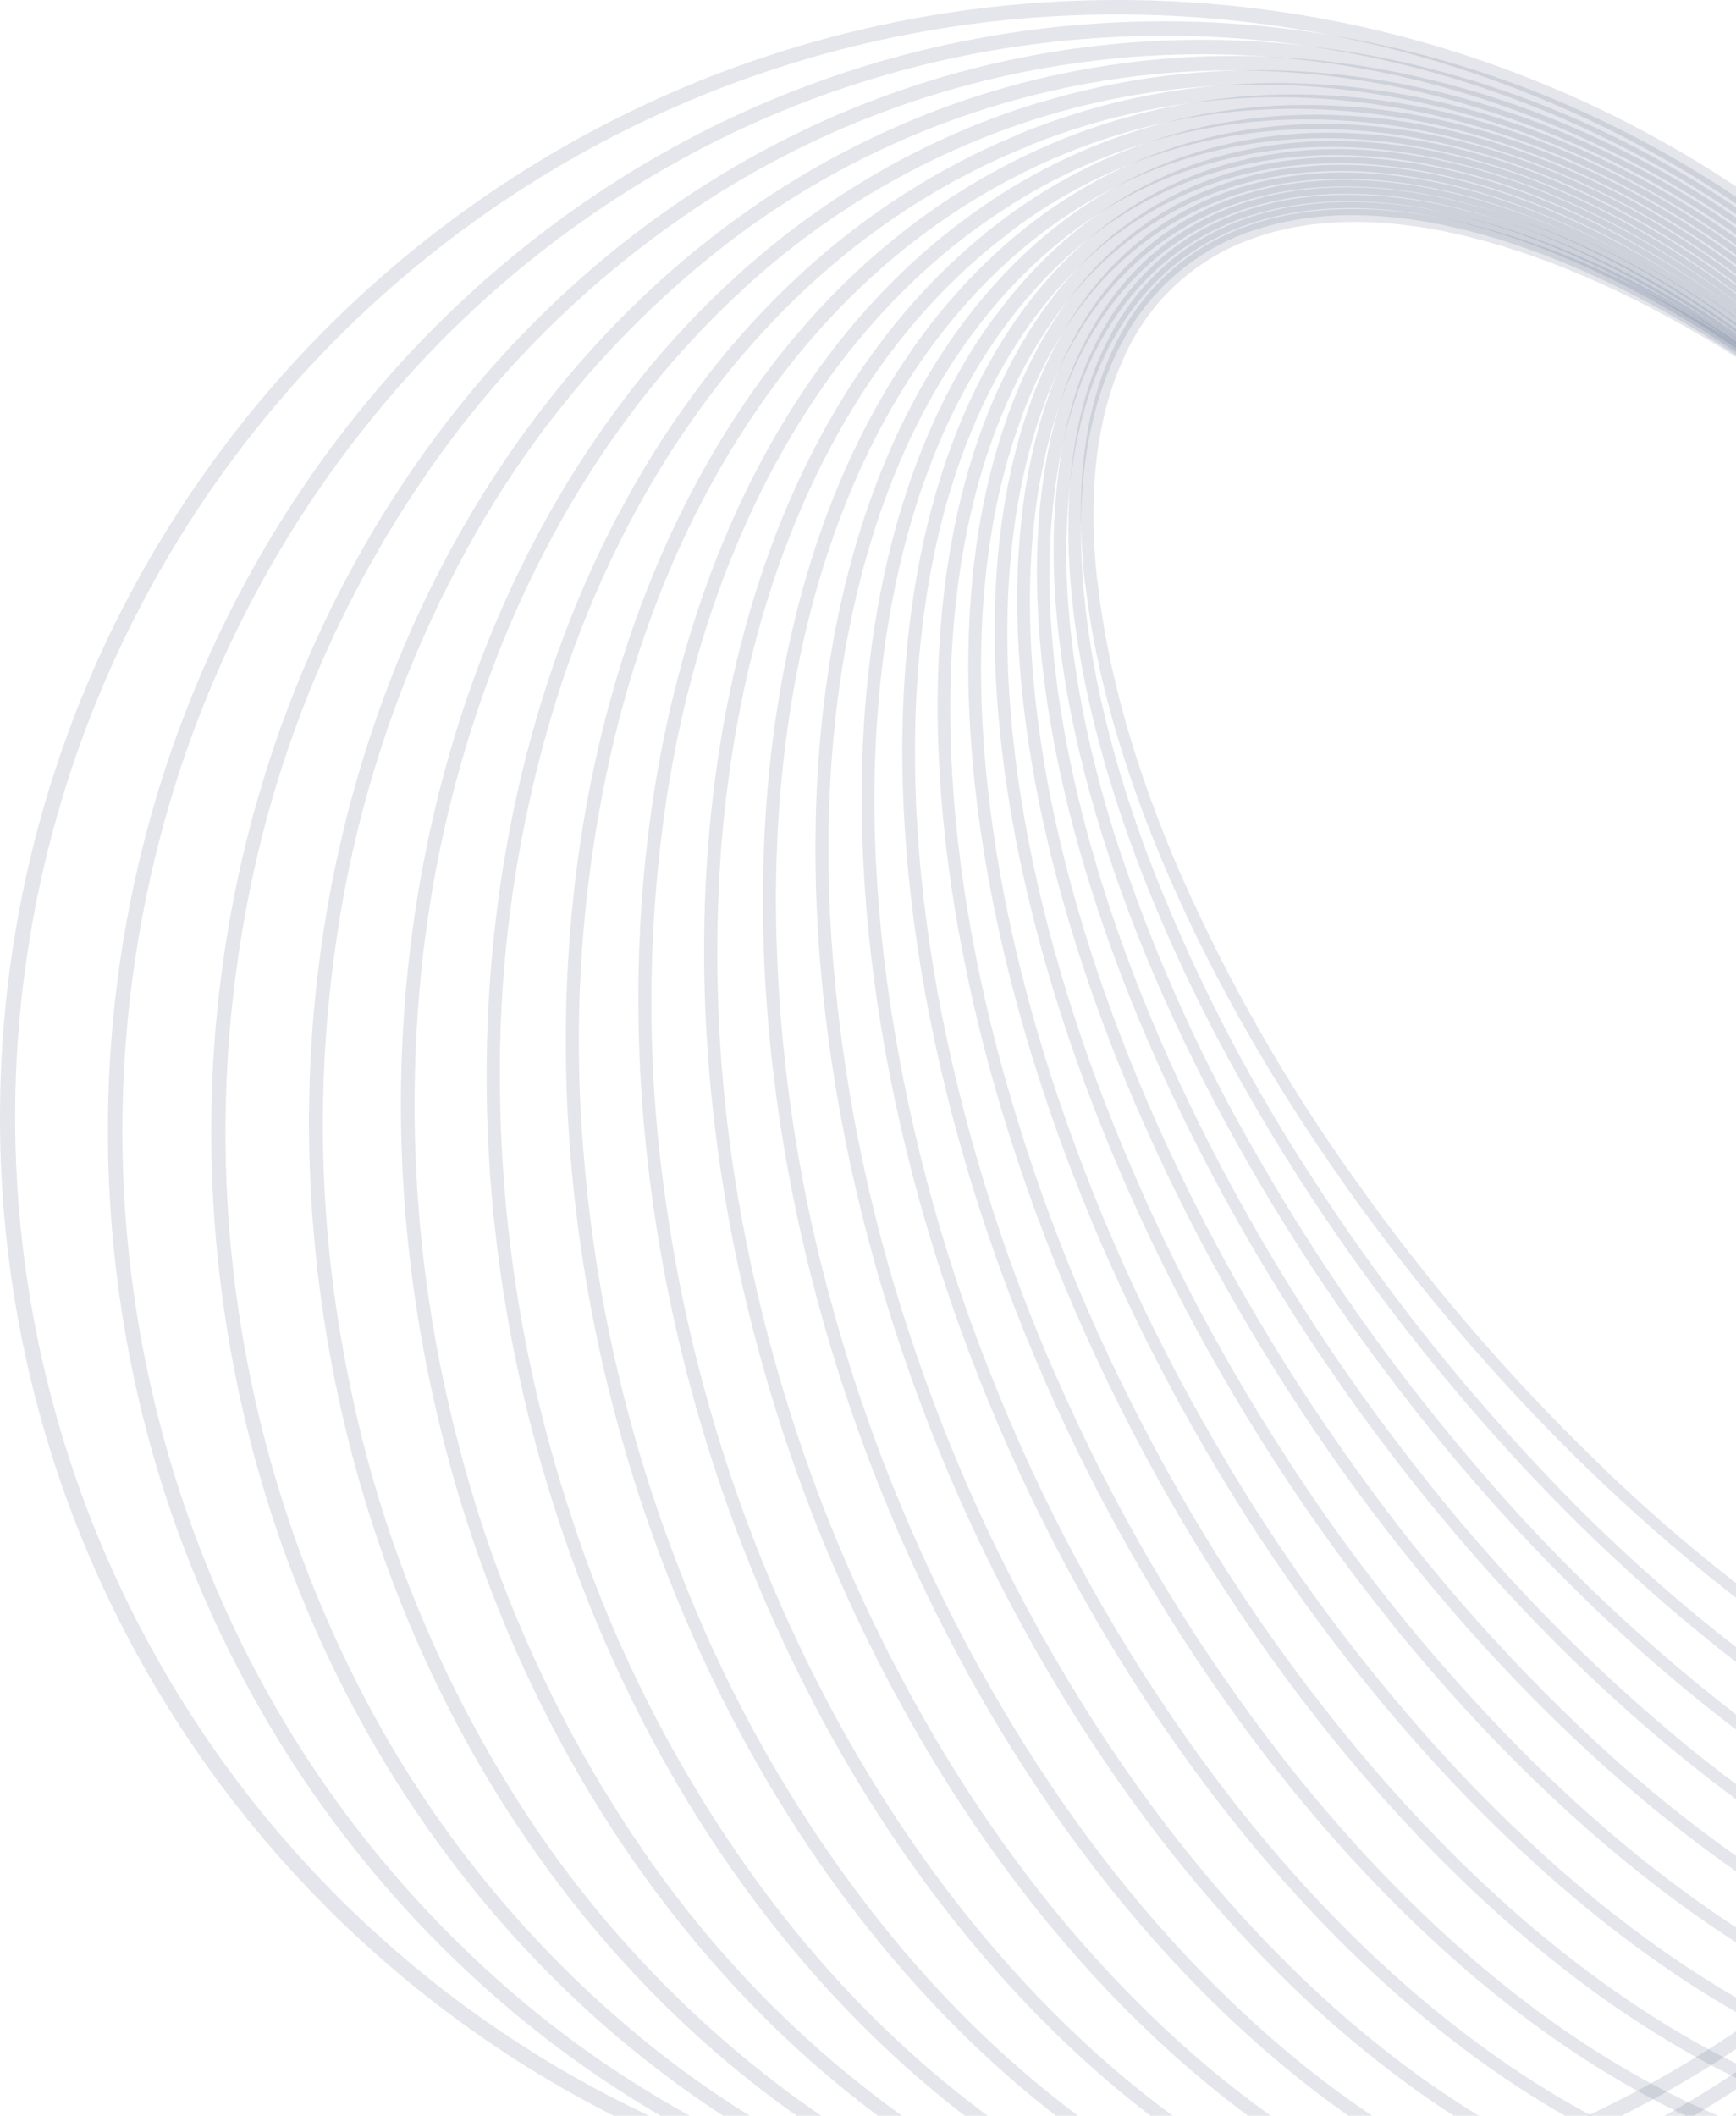 <?xml version="1.0" encoding="UTF-8"?> <svg xmlns="http://www.w3.org/2000/svg" width="375" height="457" viewBox="0 0 375 457" fill="none"><path d="M236.053 125.951C233.899 106.431 235.836 89.953 241.819 76.951C244.427 70.981 248.211 65.597 252.945 61.122C257.679 56.646 263.266 53.17 269.373 50.901C281.908 46.149 297.019 45.659 314.34 49.443C332.276 53.419 351.785 61.727 372.331 74.273C394.208 87.829 414.517 103.766 432.886 121.792C451.976 140.329 469.313 160.589 484.679 182.313C499.442 202.937 512.068 225.01 522.363 248.19C532.266 270.867 538.317 292.256 540.528 311.777C542.738 331.297 540.733 347.775 534.762 360.777C528.984 373.312 519.72 382.087 507.196 386.827C494.672 391.568 479.551 392.069 462.23 388.286C444.305 384.377 424.784 376.024 404.238 363.489C382.385 349.92 362.096 333.98 343.74 315.959C324.65 297.422 307.313 277.162 291.948 255.438C277.182 234.815 264.555 212.742 254.263 189.561C244.372 166.895 238.309 145.495 236.11 125.974L236.053 125.951ZM235.381 125.541C244.223 205.777 319.855 312.62 404.318 364.173C488.781 415.726 550.031 392.457 541.143 312.221C532.255 231.986 456.726 125.142 372.263 73.578C287.8 22.014 226.492 45.272 235.324 125.518L235.381 125.541Z" stroke="#4C5B7E" stroke-opacity="0.15" stroke-width="2"></path><path d="M232.634 120.516C231.802 100.893 235.05 84.586 242.275 72.062C245.56 66.203 249.98 61.057 255.276 56.924C260.573 52.792 266.64 49.757 273.122 47.995C286.615 44.132 302.545 44.702 320.459 49.682C338.999 54.833 358.873 64.496 379.533 78.467C401.374 93.427 421.505 110.742 439.564 130.099C458.173 149.822 474.895 171.244 489.51 194.085C503.448 215.598 515.089 238.514 524.244 262.457C532.972 285.761 537.815 307.538 538.636 327.161C539.456 346.784 536.22 363.079 528.995 375.614C525.709 381.475 521.288 386.623 515.989 390.755C510.691 394.887 504.622 397.922 498.137 399.681C484.656 403.544 468.725 402.975 450.811 397.995C432.271 392.844 412.397 383.181 391.737 369.21C369.896 354.25 349.765 336.935 331.706 317.577C313.097 297.854 296.375 276.433 281.76 253.592C267.822 232.079 256.181 209.162 247.027 185.219C238.298 161.916 233.455 140.139 232.634 120.516V120.516ZM231.905 120.026C235.324 200.683 306.864 312.54 391.772 369.871C476.679 427.201 542.761 408.273 539.365 327.617C535.969 246.96 464.406 135.091 379.499 77.772C294.591 20.453 228.509 39.369 231.905 120.026V120.026Z" stroke="#4C5B7E" stroke-opacity="0.15" stroke-width="2"></path><path d="M229.433 114.852C230.014 95.229 234.617 79.184 243.107 67.185C251.323 55.596 262.81 48.246 277.293 45.328C291.777 42.411 308.426 44.098 326.875 50.32C345.962 56.747 366.121 67.8 386.792 83.15C408.523 99.492 428.394 118.171 446.048 138.851C464.059 159.705 480.04 182.229 493.772 206.118C506.78 228.457 517.315 252.148 525.19 276.77C532.654 300.632 536.141 322.682 535.56 342.316C534.978 361.951 530.386 377.984 521.885 389.983C513.669 401.573 502.171 408.923 487.699 411.84C473.227 414.757 456.566 413.071 438.129 406.86C419.03 400.422 398.871 389.368 378.211 374.018C356.486 357.674 336.615 338.999 318.955 318.329C300.94 297.453 284.953 274.91 271.208 251.005C258.197 228.683 247.651 205.012 239.757 180.41C232.304 156.548 228.817 134.498 229.387 114.863L229.433 114.852ZM228.658 114.328C226.299 195.03 293.236 311.606 378.189 374.714C463.142 437.822 533.964 423.543 536.323 342.863C538.682 262.184 471.745 145.563 386.804 82.455C301.862 19.347 231.073 33.614 228.703 114.362L228.658 114.328Z" stroke="#4C5B7E" stroke-opacity="0.15" stroke-width="2"></path><path d="M226.492 108.983C228.543 89.44 234.56 73.76 244.372 62.387C253.853 51.402 266.456 44.861 281.851 43.015C297.246 41.169 314.624 43.95 333.541 51.448C353.118 59.197 373.425 71.629 394.051 88.38C415.547 106.092 435.036 126.108 452.167 148.07C469.484 170.041 484.62 193.646 497.362 218.55C509.976 243.199 519.344 267.653 525.189 291.128C531.263 315.446 533.314 337.69 531.263 357.222C529.212 376.753 523.207 392.445 513.384 403.817C503.914 414.814 491.299 421.344 475.915 423.19C460.532 425.036 443.131 422.255 424.226 414.768C404.648 407.008 384.285 394.587 363.716 377.824C342.214 360.119 322.725 340.102 305.599 318.135C288.279 296.167 273.143 272.561 260.405 247.654C247.802 222.961 238.435 198.529 232.566 175.031C226.481 150.713 224.441 128.47 226.481 108.938L226.492 108.983ZM225.763 108.345C217.353 188.683 279.082 309.646 363.648 378.531C448.213 447.416 523.605 438.163 532.027 357.825C540.448 277.488 478.685 156.525 394.142 87.606C309.599 18.686 234.184 28.053 225.774 108.391L225.763 108.345Z" stroke="#4C5B7E" stroke-opacity="0.15" stroke-width="2"></path><path d="M223.837 102.921C227.427 83.549 234.891 68.348 246.035 57.682C256.793 47.426 270.513 41.728 286.808 40.93C303.104 40.133 321.211 44.155 340.469 52.941C360.457 62.057 380.923 75.857 401.298 93.965C422.473 113.025 441.475 134.369 457.956 157.608C474.462 180.627 488.625 205.238 500.233 231.075C511.629 256.589 519.697 281.613 524.164 305.464C528.722 330.146 529.269 352.47 525.691 371.831C522.113 391.192 514.637 406.405 503.493 417.071C492.735 427.327 479.015 433.024 462.72 433.822C446.424 434.62 428.328 430.609 409.036 421.811C389.048 412.695 368.582 398.895 348.207 380.788C327.047 361.722 308.057 340.378 291.583 317.144C275.068 294.142 260.894 269.546 249.272 243.723C237.876 218.209 229.808 193.185 225.341 169.345C220.783 144.652 220.236 122.328 223.814 102.967L223.837 102.921ZM223.096 102.329C208.374 181.88 264.314 306.866 348.059 381.517C431.804 456.169 511.629 452.169 526.363 372.56C541.098 292.952 485.169 167.944 401.424 93.304C317.679 18.664 237.854 22.732 223.119 102.283L223.096 102.329Z" stroke="#4C5B7E" stroke-opacity="0.15" stroke-width="2"></path><path d="M221.502 96.722C226.687 77.669 235.644 63.003 248.122 53.146C260.178 43.62 275.004 38.959 292.176 39.278C309.349 39.597 328.015 44.884 347.638 55.004C367.933 65.442 388.445 80.655 408.501 100.141C429.23 120.493 447.615 143.102 463.313 167.545C478.911 191.543 491.983 217.091 502.32 243.78C512.439 269.99 519.048 295.55 521.965 319.651C524.974 344.596 523.868 366.908 518.695 385.961C513.521 405.014 504.542 419.68 492.064 429.537C480.007 439.064 465.182 443.736 448.009 443.417C430.836 443.098 412.182 437.799 392.547 427.691C372.229 417.219 351.752 402.006 331.696 382.474C310.966 362.124 292.578 339.519 276.872 315.082C261.284 291.079 248.212 265.532 237.866 238.846C227.747 212.637 221.137 187.065 218.232 162.975C215.235 138.065 216.374 115.753 221.502 96.722ZM220.795 96.039C199.486 174.371 249.056 302.945 331.514 383.204C413.971 463.462 498.092 465.046 519.402 386.702C540.711 308.358 491.141 179.795 408.683 99.537C326.226 19.279 242.105 17.672 220.795 96.004V96.039Z" stroke="#4C5B7E" stroke-opacity="0.15" stroke-width="2"></path><path d="M219.495 90.318C226.332 71.663 236.827 57.658 250.65 48.69C264.017 40.041 279.925 36.417 297.93 37.933C315.934 39.448 335.147 46.024 355.021 57.487C375.59 69.35 395.965 85.976 415.599 106.83C435.769 128.45 453.419 152.29 468.212 177.892C482.759 202.813 494.602 229.218 503.538 256.657C512.244 283.55 517.303 309.475 518.591 333.713C519.924 358.783 517.132 380.992 510.284 399.647C503.435 418.301 492.963 432.295 479.129 441.263C465.773 449.923 449.865 453.536 431.86 452.02C413.855 450.505 394.643 443.929 374.769 432.466C354.257 420.603 333.814 403.977 314.191 383.123C294.028 361.515 276.385 337.687 261.601 312.096C247.058 287.171 235.216 260.767 226.275 233.33C217.58 206.437 212.521 180.513 211.233 156.274C209.9 131.204 212.692 108.995 219.529 90.352L219.495 90.318ZM218.845 89.611C190.676 166.234 233.283 297.954 313.974 383.773C394.666 469.592 482.889 477.033 511.013 400.376C539.137 323.719 496.529 191.999 415.793 106.18C335.056 20.361 246.935 12.92 218.811 89.577L218.845 89.611Z" stroke="#4C5B7E" stroke-opacity="0.15" stroke-width="2"></path><path d="M217.869 83.81C226.427 65.68 238.46 52.45 253.639 44.462C268.305 36.759 285.273 34.206 304.075 37.021C322.878 39.835 342.557 47.721 362.579 60.518C383.308 73.782 403.489 91.776 422.633 113.974C442.139 136.805 458.93 161.822 472.671 188.523C486.082 214.295 496.592 241.477 504.008 269.567C511.176 296.996 514.583 323.217 514.161 347.489C513.717 372.616 509.147 394.541 500.601 412.671C492.054 430.801 479.952 444.032 464.796 452.008C450.142 459.723 433.163 462.264 414.372 459.45C395.58 456.635 375.844 448.84 355.822 435.964C335.093 422.688 314.912 404.706 295.836 382.508C276.327 359.679 259.535 334.662 245.799 307.959C232.384 282.186 221.87 255.005 214.45 226.914C207.294 199.474 203.875 173.265 204.308 148.992C204.752 123.865 209.311 101.929 217.869 83.81V83.81ZM217.196 83.024C182.03 157.527 217.105 291.902 295.529 383.146C373.952 474.389 466.05 487.961 501.262 413.515C536.474 339.068 501.353 204.636 422.918 113.382C344.483 22.127 252.363 8.521 217.196 83.047V83.024Z" stroke="#4C5B7E" stroke-opacity="0.15" stroke-width="2"></path><path d="M216.624 77.202C226.937 59.721 240.554 47.357 257.078 40.452C273.031 33.785 291.047 32.475 310.636 36.554C330.225 40.634 350.258 49.887 370.337 64.063C391.133 78.752 411.007 98.101 429.411 121.576C448.136 145.569 463.935 171.708 476.474 199.441C488.631 225.982 497.668 253.844 503.401 282.468C508.905 310.33 510.558 336.722 508.336 360.903C506.056 385.973 499.618 407.499 489.305 424.991C478.992 442.483 465.375 454.835 448.851 461.741C432.898 468.396 414.882 469.718 395.35 465.638C375.818 461.559 355.716 452.306 335.638 438.13C314.841 423.441 294.967 404.091 276.564 380.617C257.842 356.621 242.043 330.482 229.501 302.752C217.336 276.211 208.289 248.349 202.539 219.725C197.035 191.863 195.371 165.471 197.605 141.29C199.884 116.22 206.311 94.694 216.624 77.202V77.202ZM215.974 76.382C173.583 148.253 200.545 284.747 276.199 381.232C351.853 477.717 447.552 497.682 489.955 425.811C532.357 353.94 505.384 217.514 429.73 120.96C354.075 24.407 258.377 4.511 215.974 76.382V76.382Z" stroke="#4C5B7E" stroke-opacity="0.15" stroke-width="2"></path><path d="M215.816 70.512C227.929 53.783 243.165 42.399 260.987 36.667C278.24 31.141 297.248 31.084 317.463 36.508C337.679 41.932 358.088 52.598 378.189 68.142C398.941 84.243 418.393 104.926 435.999 129.677C453.808 154.764 468.485 181.935 479.7 210.585C490.502 237.82 497.959 266.266 501.91 295.298C505.647 323.479 505.454 349.917 501.34 373.927C497.067 398.735 488.805 419.793 476.657 436.522C464.51 453.25 449.308 464.634 431.475 470.355C414.222 475.893 395.226 475.95 375.01 470.526C354.795 465.102 334.374 454.458 314.329 438.903C293.521 422.779 274.069 402.119 256.475 377.391C238.655 352.287 223.975 325.097 212.762 296.426C201.964 269.193 194.507 240.752 190.552 211.724C186.814 183.543 187.008 157.094 191.133 133.096C195.395 108.288 203.668 87.218 215.816 70.5V70.512ZM215.189 69.623C165.391 138.372 183.681 276.405 256.042 377.938C328.403 479.471 427.429 506.068 477.227 437.32C527.025 368.571 508.736 230.549 436.375 129.005C364.014 27.46 264.987 0.92 215.235 69.657L215.189 69.623Z" stroke="#4C5B7E" stroke-opacity="0.15" stroke-width="2"></path><path d="M215.454 63.824C229.402 47.984 246.221 37.682 265.377 33.215C283.895 28.897 303.848 30.173 324.633 36.987C345.419 43.802 366.17 55.847 386.077 72.792C406.68 90.272 425.597 112.266 442.268 138.133C459.064 164.272 472.488 192.429 482.221 221.935C491.535 249.783 497.279 278.7 499.314 307.994C501.16 336.368 499.018 362.692 492.932 386.349C486.631 410.803 476.363 431.235 462.415 447.075C448.467 462.915 431.648 473.205 412.492 477.683C393.974 482.002 374.021 480.726 353.236 473.9C332.451 467.074 311.745 455.04 291.837 438.13C271.223 420.626 252.318 398.633 235.646 372.765C218.849 346.624 205.425 318.462 195.694 288.952C186.38 261.108 180.636 232.195 178.601 202.905C176.755 174.53 178.897 148.207 184.982 124.539C191.238 100.141 201.563 79.629 215.454 63.824ZM214.861 62.912C157.519 128.003 166.59 266.981 235.122 373.324C303.654 479.666 405.678 513.089 463.031 447.987C520.384 382.884 511.302 243.906 442.77 137.575C374.238 31.244 272.214 -2.19 214.861 62.912V62.912Z" stroke="#4C5B7E" stroke-opacity="0.15" stroke-width="2"></path><path d="M215.551 57.099C231.368 42.285 249.738 33.169 270.249 30.047C290.02 27.038 310.874 29.693 332.252 37.955C353.63 46.217 374.415 59.606 394.095 77.919C414.447 96.824 432.691 120.082 448.292 147.055C463.956 174.164 475.983 203.218 484.062 233.467C491.811 261.83 495.728 291.102 495.708 320.505C495.571 348.936 491.378 375.078 483.264 398.222C474.854 422.152 462.57 441.843 446.799 456.669C431.028 471.494 412.613 480.599 392.101 483.722C372.33 486.73 351.465 484.075 330.098 475.813C308.732 467.552 287.935 454.162 268.255 435.849C247.892 416.944 229.659 393.686 214.047 366.713C198.388 339.607 186.355 310.563 178.254 280.325C170.517 251.959 166.601 222.688 166.608 193.286C166.756 164.855 170.938 138.702 179.063 115.569C187.473 91.639 199.757 71.948 215.528 57.122L215.551 57.099ZM214.981 56.165C150.027 117.108 149.31 256.383 213.455 367.26C277.599 478.138 382.301 518.58 447.289 457.637C512.277 396.695 512.984 257.397 448.839 146.531C384.694 35.665 279.992 -4.801 215.004 56.142L214.981 56.165Z" stroke="#4C5B7E" stroke-opacity="0.15" stroke-width="2"></path><path d="M216.169 50.399C233.228 36.949 253.902 28.877 275.562 27.21C296.541 25.58 318.249 29.683 340.083 39.414C361.916 49.146 382.747 64.04 402.12 83.629C422.119 103.901 439.554 128.378 453.957 156.366C468.369 184.362 478.882 214.198 485.204 245.045C491.244 273.838 493.208 303.336 491.038 332.676C488.759 361.039 482.492 386.827 472.258 409.344C461.672 432.659 447.325 451.416 429.64 465.102C412.568 478.551 391.881 486.615 370.212 488.269C349.233 489.899 327.525 485.796 305.691 476.065C283.858 466.333 262.993 451.462 243.723 431.873C223.735 411.601 206.3 387.123 191.885 359.136C177.477 331.139 166.968 301.303 160.65 270.457C154.606 241.664 152.638 212.166 154.804 182.826C157.083 154.463 163.362 128.675 173.584 106.157C184.182 82.842 198.517 64.085 216.214 50.399H216.169ZM215.702 49.408C142.942 105.667 132.048 244.555 191.213 359.615C250.378 474.674 357.392 522.353 430.118 466.094C502.844 409.834 513.795 270.947 454.539 155.887C395.282 40.827 288.37 -6.851 215.656 49.408H215.702Z" stroke="#4C5B7E" stroke-opacity="0.15" stroke-width="2"></path><path d="M217.297 43.756C236.404 31.477 258.616 24.9 281.328 24.794C303.481 24.623 325.975 30.241 348.185 41.477C370.395 52.713 391.248 68.986 410.096 89.885C429.605 111.536 446.117 137.142 459.188 166.063C472.23 194.868 481.087 225.39 485.489 256.703C489.722 285.836 489.618 315.436 485.181 344.539C480.76 372.662 472.224 397.96 459.838 419.748C446.995 442.266 430.563 459.974 410.985 472.395C391.862 484.677 369.636 491.258 346.909 491.369C324.767 491.528 302.273 485.922 280.052 474.686C257.831 463.45 237.023 447.166 218.186 426.289C198.688 404.638 182.165 379.033 169.094 350.1C156.058 321.293 147.205 290.771 142.805 259.46C138.574 230.331 138.674 200.736 143.101 171.636C147.534 143.5 156.058 118.214 168.456 96.426C181.287 73.92 197.72 56.2 217.308 43.779L217.297 43.756ZM216.841 42.765C136.355 93.816 114.67 231.598 168.411 350.51C222.152 469.421 330.944 524.415 411.43 473.364C491.916 422.312 513.613 284.53 459.872 165.619C406.131 46.707 297.282 -8.31 216.83 42.742L216.841 42.765Z" stroke="#4C5B7E" stroke-opacity="0.15" stroke-width="2"></path><path d="M218.974 37.215C240.13 26.26 263.866 21.265 287.643 22.765C310.912 24.144 334.125 31.312 356.619 44.063C379.114 56.815 399.842 74.512 418.075 96.722C437.512 120.586 453.026 147.393 464.033 176.137C475.585 205.686 482.648 236.799 484.989 268.44C487.289 297.813 485.005 327.365 478.22 356.036C471.508 383.784 460.694 408.455 446.085 429.252C430.952 450.824 412.389 467.347 390.92 478.366C369.764 489.321 346.027 494.316 322.251 492.816C298.981 491.437 275.769 484.269 253.274 471.518C230.78 458.766 210.108 441.069 191.864 418.916C172.404 395.039 156.875 368.211 145.861 339.445C134.302 309.897 127.238 278.784 124.905 247.142C122.599 217.768 124.883 188.215 131.674 159.545C138.385 131.786 149.2 107.126 163.809 86.329C178.942 64.758 197.494 48.234 218.974 37.215V37.215ZM218.564 36.166C130.295 81.475 97.407 217.411 145.097 339.786C192.787 462.162 302.981 524.62 391.284 479.312C479.588 434.004 512.441 298.068 464.796 175.692C417.152 53.317 306.833 -9.142 218.564 36.166V36.166Z" stroke="#4C5B7E" stroke-opacity="0.15" stroke-width="2"></path><path d="M221.204 30.799C244.355 21.33 269.562 18.013 294.374 21.17C318.715 24.178 342.554 32.953 365.243 47.243C387.931 61.532 408.34 80.631 425.866 103.992C444.424 128.963 458.756 156.812 468.292 186.426C478.233 216.584 483.374 248.116 483.527 279.869C483.778 309.388 479.205 338.749 469.99 366.793C460.873 394.006 447.734 417.834 430.858 437.593C413.388 458.048 392.694 473.238 369.322 482.73C346.173 492.219 320.96 495.548 296.141 492.394C271.811 489.397 247.961 480.622 225.273 466.332C202.584 452.043 182.175 432.944 164.649 409.583C146.092 384.612 131.759 356.763 122.224 327.149C112.284 296.991 107.143 265.459 106.988 233.706C106.74 204.195 111.312 174.842 120.526 146.804C129.642 119.581 142.781 95.764 159.658 76.005C177.127 55.55 197.821 40.36 221.193 30.856L221.204 30.799ZM220.84 29.785C124.845 68.769 80.323 202.084 121.415 327.479C162.506 452.874 273.669 522.911 369.687 483.847C465.705 444.784 510.215 311.491 469.123 186.096C428.032 60.701 316.869 -9.256 220.851 29.728L220.84 29.785Z" stroke="#4C5B7E" stroke-opacity="0.15" stroke-width="2"></path><path d="M224.03 24.565C249.099 16.729 275.711 15.183 301.519 20.064C326.908 24.759 351.294 35.186 374.074 51.003C397.464 67.469 417.627 88.096 433.558 111.854C451.121 137.852 464.141 166.643 472.063 197.001C480.274 227.725 483.354 259.594 481.179 291.321C479.253 320.871 472.285 349.873 460.576 377.072C449.033 403.589 433.467 426.437 414.299 444.966C395.186 463.715 371.91 477.678 346.371 485.716C321.305 493.56 294.695 495.125 268.882 490.274C243.55 485.579 219.153 475.164 196.373 459.324C172.979 442.862 152.812 422.239 136.878 398.484C119.297 372.456 106.269 343.629 98.35 313.235C90.134 282.508 87.053 250.634 89.233 218.903C91.162 189.366 98.126 160.376 109.825 133.187C121.357 106.669 136.934 83.833 156.102 65.293C175.212 46.542 198.489 32.582 224.03 24.554V24.565ZM223.734 23.414C120.046 55.698 63.514 185.606 97.461 313.554C131.408 441.502 242.98 519.104 346.679 486.855C450.377 454.606 506.956 324.732 472.952 196.762C438.948 68.791 327.421 -8.789 223.734 23.46V23.414Z" stroke="#4C5B7E" stroke-opacity="0.15" stroke-width="2"></path><path d="M227.45 18.538C254.399 12.463 282.395 12.775 309.201 19.45C336.044 26.185 361.197 38.419 383.067 55.379C406.236 73.234 425.901 95.221 441.069 120.231C457.537 147.212 469.11 176.889 475.256 207.896C481.632 239.079 482.534 271.134 477.922 302.626C473.681 332.1 464.219 360.583 449.98 386.736C436.589 411.579 418.382 433.506 396.422 451.234C374.722 468.732 349.296 481.016 322.101 487.141C295.152 493.21 267.157 492.898 240.35 486.229C213.507 479.494 188.354 467.259 166.485 450.3C143.316 432.445 123.65 410.458 108.482 385.448C92.014 358.467 80.441 328.79 74.296 297.783C67.927 266.599 67.033 234.544 71.652 203.053C75.879 173.581 85.326 145.099 99.548 118.943C112.939 94.1 131.147 72.173 153.107 54.445C174.807 36.947 200.233 24.663 227.428 18.538H227.45ZM227.2 17.398C115.98 42.354 47.072 167.978 73.327 298C99.582 428.022 211.041 513.202 322.352 488.258C433.662 463.313 502.4 337.701 476.19 207.679C449.98 77.657 338.476 -7.523 227.223 17.421L227.2 17.398Z" stroke="#4C5B7E" stroke-opacity="0.15" stroke-width="2"></path><path d="M231.484 12.759C260.216 8.581 289.518 10.843 317.269 19.38C344.75 27.864 370.232 41.818 392.182 60.404C415.025 79.61 434.068 102.924 448.328 129.141C478.901 185.533 487.89 251.13 473.614 313.667C466.93 342.941 454.891 370.726 438.106 395.623C422.006 419.68 401.268 440.283 377.106 456.224C352.839 472.222 325.34 482.667 296.571 486.813C267.802 490.959 238.473 488.705 210.676 480.212C183.192 471.725 157.707 457.771 135.751 439.188C112.922 419.988 93.887 396.686 79.628 370.485C49.049 314.091 40.048 248.493 54.308 185.947C60.993 156.68 73.028 128.899 89.805 104.003C105.911 79.945 126.652 59.339 150.816 43.39C175.121 27.363 202.667 16.904 231.484 12.759V12.759ZM231.336 11.62C112.675 28.747 31.107 149.254 49.123 280.792C67.139 412.329 177.891 505.076 296.586 487.949C415.281 470.822 496.815 350.326 478.788 218.8C460.76 87.274 349.985 -5.485 231.336 11.631V11.62Z" stroke="#4C5B7E" stroke-opacity="0.15" stroke-width="2"></path><path d="M236.143 7.279C266.557 5.092 297.089 9.364 325.734 19.814C353.749 30.06 379.464 45.74 401.4 65.954C423.801 86.475 442.093 111.071 455.3 138.429C483.232 196.439 487.884 262.944 468.302 324.277C459.029 353.212 444.333 380.116 425 403.556C406.107 426.629 382.84 445.741 356.536 459.792C329.605 474.116 299.963 482.618 269.534 484.744C239.104 486.87 208.568 482.573 179.907 472.133C151.908 461.901 126.206 446.24 104.275 426.05C81.875 405.524 63.583 380.925 50.375 353.564C22.438 295.547 17.785 229.034 37.373 167.693C46.651 138.761 61.346 111.857 80.675 88.415C99.571 65.353 122.838 46.254 149.139 32.212C176.056 17.855 205.707 9.358 236.143 7.279V7.279ZM236.063 6.14C110.224 14.948 15.71 129.461 24.929 261.956C34.148 394.451 143.76 494.662 269.612 485.865C395.463 477.067 489.965 362.543 480.746 230.049C471.527 97.554 361.915 -2.658 236.063 6.14Z" stroke="#4C5B7E" stroke-opacity="0.15" stroke-width="2"></path><path d="M241.444 2.14C288.79 2.102 335.082 16.116 374.459 42.404C413.836 68.693 444.527 106.075 462.646 149.817C480.764 193.56 485.495 241.694 476.24 288.127C466.985 334.56 444.16 377.202 410.654 410.654C385.675 435.595 355.487 454.7 322.255 466.601C289.023 478.501 253.569 482.903 218.436 479.49C183.303 476.077 149.36 464.934 119.04 446.859C88.719 428.784 62.773 404.226 43.061 374.944C23.349 345.662 10.359 312.382 5.022 277.489C-0.315 242.596 2.133 206.954 12.191 173.119C22.249 139.284 39.668 108.092 63.199 81.781C86.73 55.469 115.791 34.69 148.297 20.931C177.766 8.464 209.447 2.073 241.444 2.14V2.14ZM241.444 1C108.653 1 1 108.653 1 241.444C1 374.235 108.653 481.887 241.444 481.887C374.235 481.887 481.887 374.235 481.887 241.444C481.887 108.653 374.235 1 241.444 1Z" stroke="#4C5B7E" stroke-opacity="0.15" stroke-width="2"></path></svg> 